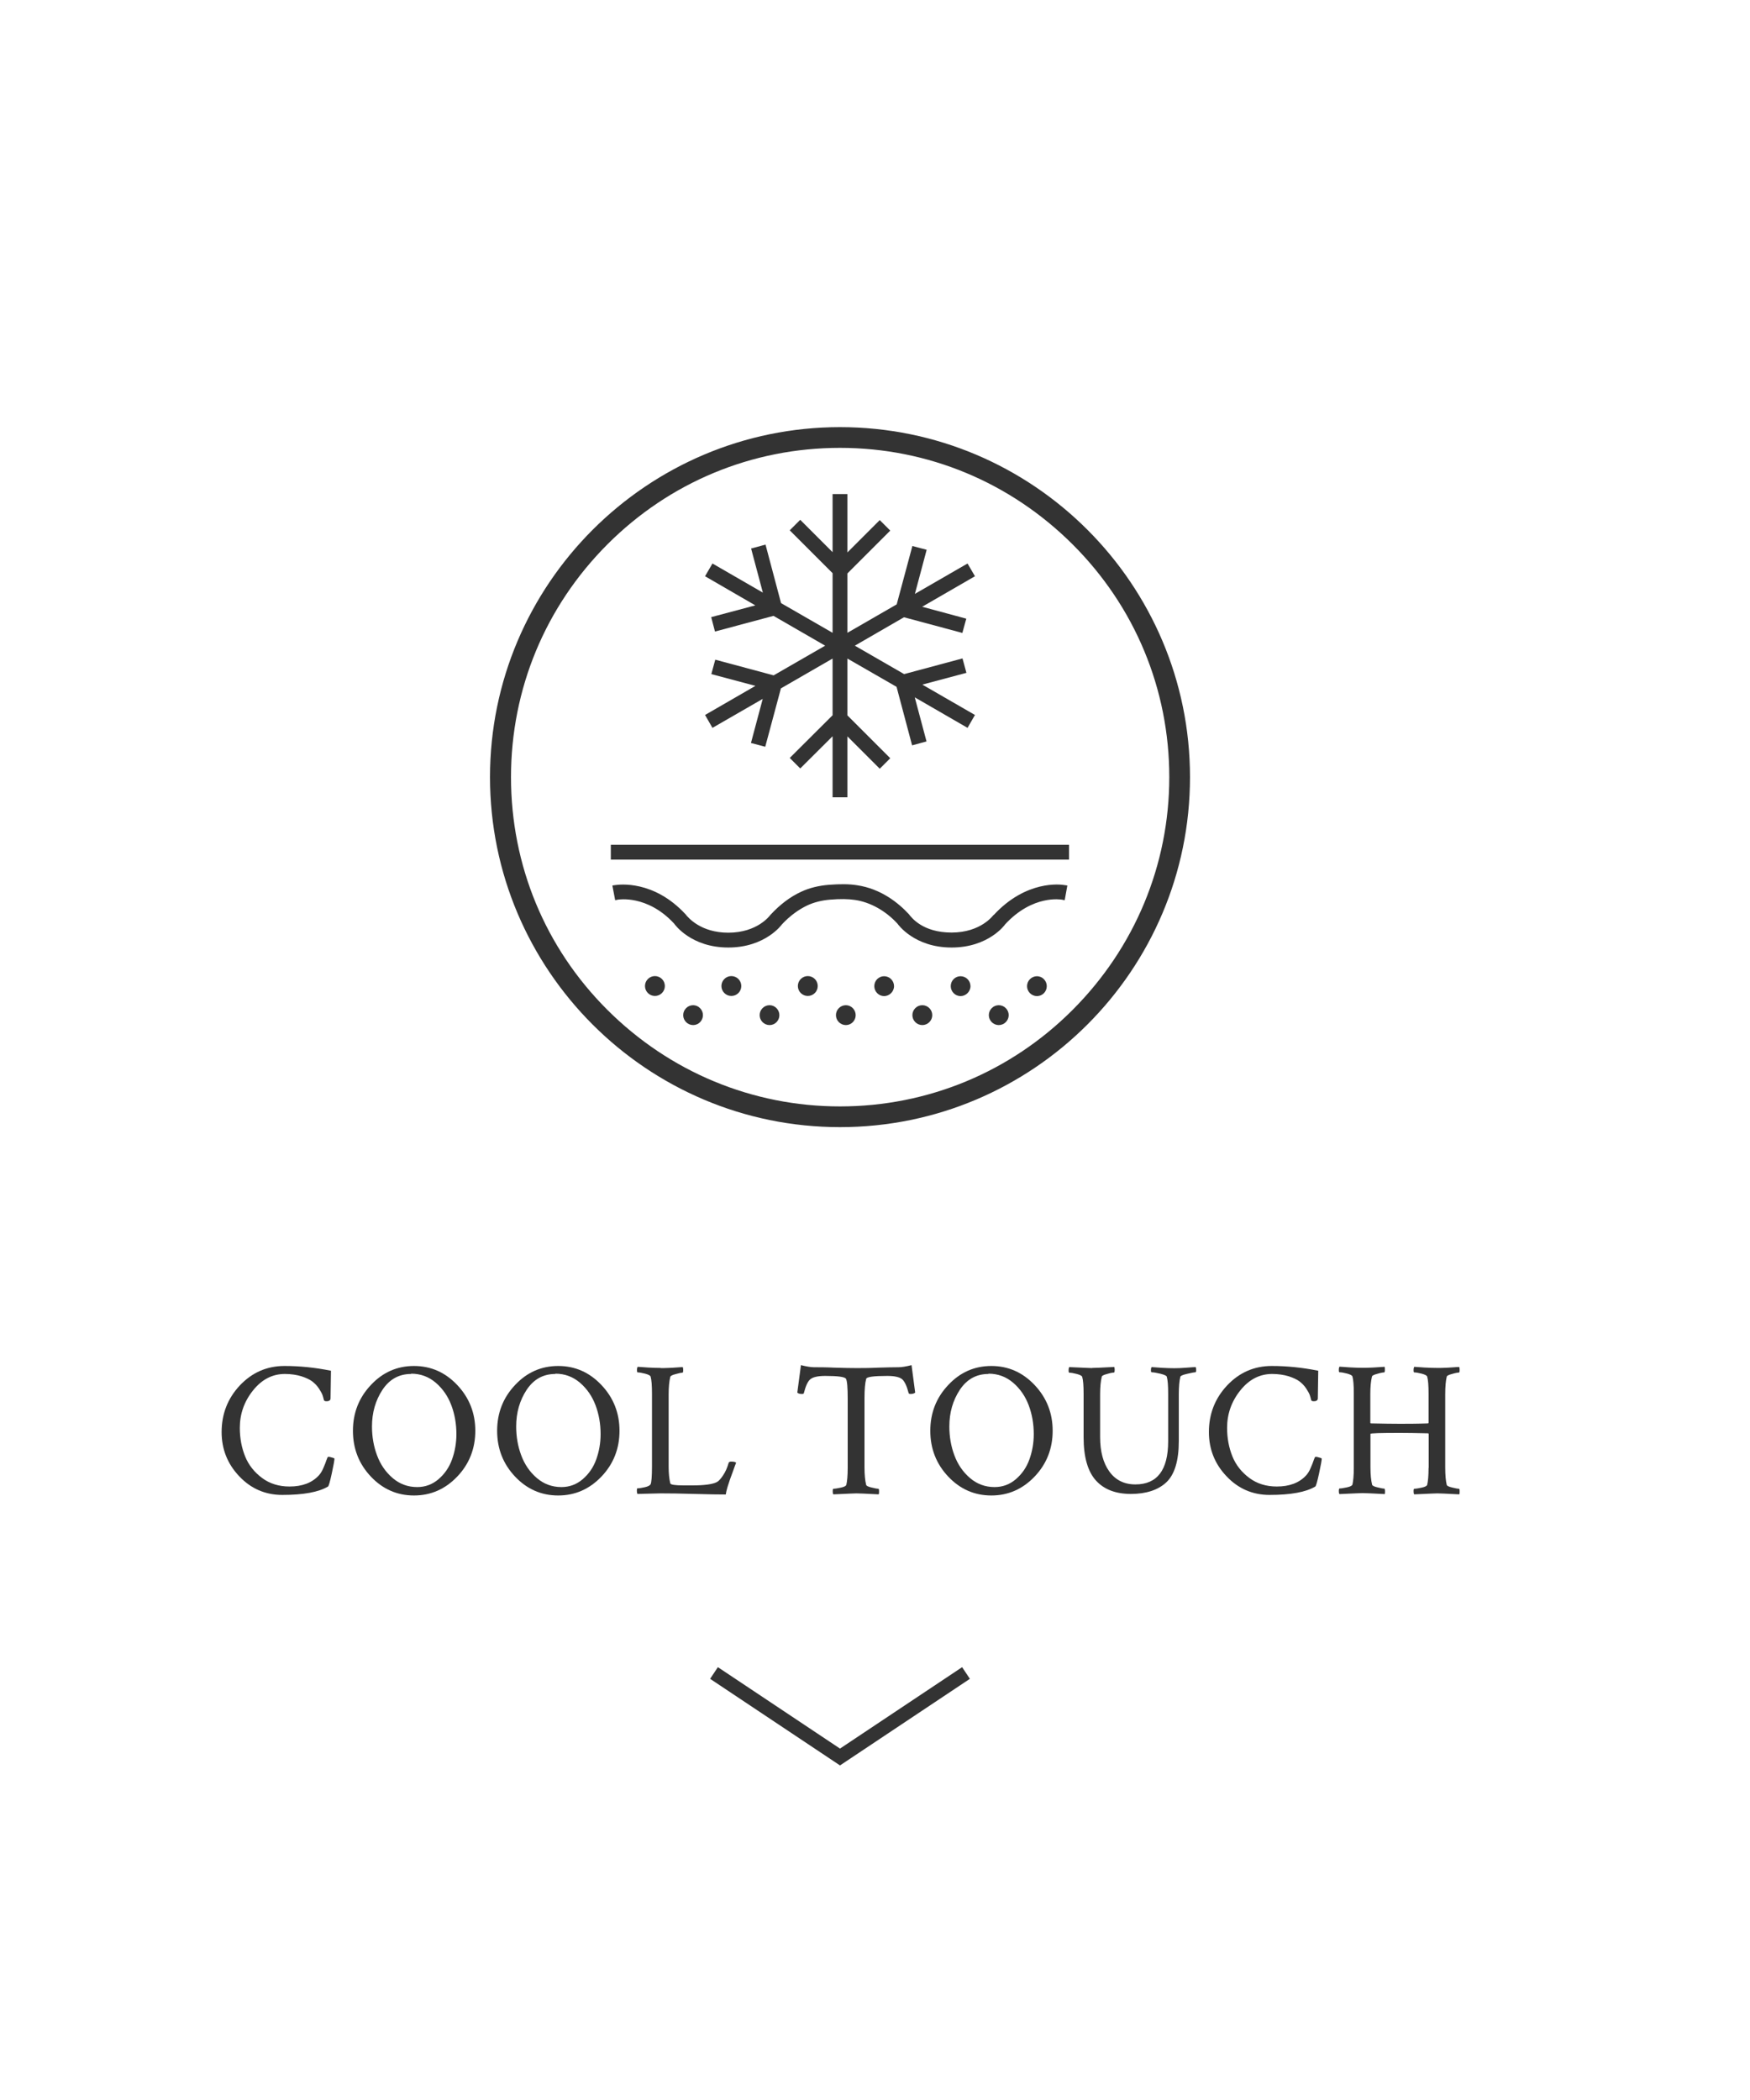 <?xml version="1.0" encoding="UTF-8"?><svg xmlns="http://www.w3.org/2000/svg" xmlns:xlink="http://www.w3.org/1999/xlink" viewBox="0 0 125 150"><defs><style>.e,.f{fill:none;}.g{fill:#333;}.f{stroke:#333;stroke-miterlimit:10;}.h{clip-path:url(#d);}</style><clipPath id="d"><rect class="e" width="125" height="150"/></clipPath></defs><g id="a"/><g id="b"><g id="c"><g class="h"><g><g><path class="g" d="M23.89,104.19c0,.1-.06,.45-.19,1.05-.13,.6-.22,.91-.27,.94-.67,.4-1.75,.6-3.27,.6-1.2,0-2.23-.44-3.07-1.33-.84-.88-1.26-1.94-1.26-3.16,0-1.29,.43-2.4,1.3-3.33,.87-.92,1.93-1.39,3.19-1.39,1.08,0,2.18,.11,3.32,.34-.02,1.22-.03,1.88-.03,1.97,0,.14-.1,.21-.29,.21-.09,0-.15-.02-.18-.07-.03-.12-.06-.24-.1-.36s-.13-.28-.26-.48c-.13-.2-.29-.36-.48-.51-.19-.14-.45-.26-.79-.37-.34-.1-.73-.16-1.16-.16-.89,0-1.65,.39-2.28,1.18-.63,.79-.94,1.68-.94,2.67,0,.74,.13,1.42,.38,2.04,.25,.62,.66,1.13,1.21,1.54,.55,.41,1.21,.61,1.96,.61,.9,0,1.6-.26,2.09-.79,.13-.14,.24-.32,.33-.54,.1-.22,.17-.41,.22-.56,.05-.15,.09-.23,.12-.23,.05,0,.12,0,.2,.03,.08,.02,.14,.04,.18,.05l.07,.04Z"/><path class="g" d="M26.49,105.47c-.85-.9-1.28-1.99-1.28-3.27s.43-2.37,1.28-3.27c.85-.91,1.88-1.36,3.08-1.36s2.23,.45,3.09,1.36c.86,.91,1.29,2,1.29,3.27s-.43,2.37-1.29,3.27c-.86,.9-1.89,1.35-3.09,1.35s-2.23-.45-3.08-1.35Zm2.88-7.33c-.87,0-1.55,.38-2.05,1.13-.5,.76-.75,1.63-.75,2.62,0,.73,.12,1.42,.36,2.06,.24,.65,.61,1.19,1.11,1.62,.5,.43,1.09,.65,1.76,.65,.58,0,1.09-.19,1.53-.57,.44-.38,.76-.85,.96-1.41s.31-1.16,.31-1.8c0-.73-.12-1.42-.36-2.06-.24-.64-.61-1.18-1.11-1.61-.5-.43-1.09-.65-1.76-.65Z"/><path class="g" d="M36.79,105.47c-.85-.9-1.28-1.99-1.28-3.27s.43-2.37,1.28-3.27c.85-.91,1.88-1.36,3.08-1.36s2.23,.45,3.09,1.36c.86,.91,1.29,2,1.29,3.27s-.43,2.37-1.29,3.27-1.89,1.35-3.09,1.35-2.23-.45-3.08-1.35Zm2.88-7.33c-.87,0-1.55,.38-2.05,1.13-.5,.76-.75,1.63-.75,2.62,0,.73,.12,1.42,.36,2.06,.24,.65,.61,1.19,1.11,1.62,.5,.43,1.09,.65,1.76,.65,.58,0,1.09-.19,1.53-.57,.44-.38,.76-.85,.96-1.41s.31-1.16,.31-1.8c0-.73-.12-1.42-.36-2.06s-.61-1.18-1.11-1.61c-.5-.43-1.09-.65-1.76-.65Z"/><path class="g" d="M47.19,97.72c.18,0,.36,0,.53-.01,.17,0,.36-.02,.56-.03s.36-.03,.49-.03c.02,.05,.03,.12,.03,.21,0,.13-.02,.19-.05,.19-.09,0-.25,.03-.49,.1-.24,.06-.36,.13-.38,.19-.08,.32-.12,.74-.12,1.27v5.15c0,.48,.04,.88,.12,1.2,.03,.09,.34,.14,.93,.14h.66c.85,0,1.42-.08,1.72-.23,.14-.07,.29-.23,.46-.49,.17-.25,.3-.55,.4-.9,.02-.05,.08-.08,.19-.08,.17,0,.29,.03,.34,.08-.05,.12-.12,.31-.21,.57s-.17,.47-.23,.63c-.05,.16-.11,.34-.18,.55-.06,.21-.1,.38-.12,.52-.47,0-1.21-.01-2.22-.04s-1.82-.04-2.44-.04l-1.65,.04s-.04-.1-.04-.22,.01-.18,.04-.18c.13,0,.31-.03,.53-.08s.36-.12,.41-.21c.06-.11,.1-.54,.1-1.29v-5.17c0-.58-.03-1-.1-1.24-.03-.07-.16-.14-.39-.2-.23-.06-.41-.09-.53-.09-.04,0-.05-.06-.05-.18,0-.11,.02-.18,.05-.22,.12,0,.36,.03,.72,.05,.36,.02,.67,.03,.92,.03Z"/><path class="g" d="M59.63,97.69c.62,.02,1.14,.03,1.54,.03s.92,0,1.54-.03c.63-.02,1.12-.03,1.46-.03,.23,0,.54-.05,.94-.15l.26,1.96c-.06,.06-.17,.1-.33,.1-.08,0-.13-.02-.14-.07-.13-.51-.29-.84-.47-.99s-.54-.23-1.06-.23c-.97,0-1.47,.07-1.5,.21-.08,.29-.12,.75-.12,1.37v4.94c0,.53,.04,.95,.12,1.27,.02,.06,.15,.13,.38,.18,.24,.06,.4,.09,.49,.09,.04,0,.05,.07,.05,.21,0,.07,0,.14-.03,.19-.91-.05-1.44-.07-1.59-.07-.05,0-.59,.02-1.64,.07-.04-.04-.05-.1-.05-.21,0-.13,.02-.19,.05-.19,.12,0,.29-.03,.53-.08s.36-.12,.39-.19c.06-.25,.1-.65,.1-1.22v-4.95c0-.79-.04-1.26-.12-1.41-.07-.14-.57-.21-1.48-.21-.52,0-.87,.08-1.06,.23s-.34,.48-.47,.99c0,.05-.05,.07-.14,.07-.16,0-.26-.03-.33-.1l.26-1.96c.4,.1,.72,.15,.94,.15,.35,0,.83,0,1.46,.03Z"/><path class="g" d="M67.73,105.47c-.85-.9-1.28-1.99-1.28-3.27s.43-2.37,1.28-3.27c.85-.91,1.88-1.36,3.08-1.36s2.23,.45,3.09,1.36c.86,.91,1.29,2,1.29,3.27s-.43,2.37-1.29,3.27-1.89,1.35-3.09,1.35-2.23-.45-3.08-1.35Zm2.88-7.33c-.87,0-1.55,.38-2.05,1.13-.5,.76-.75,1.63-.75,2.62,0,.73,.12,1.42,.36,2.06,.24,.65,.61,1.19,1.11,1.62,.5,.43,1.09,.65,1.76,.65,.58,0,1.09-.19,1.53-.57,.44-.38,.76-.85,.96-1.41s.31-1.16,.31-1.8c0-.73-.12-1.42-.36-2.06s-.61-1.18-1.11-1.61c-.5-.43-1.09-.65-1.76-.65Z"/><path class="g" d="M78,97.71c.15,0,.67-.02,1.59-.07,.02,.05,.03,.12,.03,.19,0,.14-.02,.21-.05,.21-.09,0-.26,.03-.49,.1-.24,.06-.37,.13-.38,.19-.08,.32-.12,.74-.12,1.27v3.05c0,1.03,.22,1.85,.66,2.46,.44,.61,1.06,.92,1.86,.92,1.56,0,2.34-1.03,2.34-3.08v-3.42c0-.56-.03-.96-.1-1.2-.03-.07-.18-.14-.47-.21s-.49-.1-.61-.1c-.04,0-.05-.05-.05-.16s.02-.18,.05-.21c.12,0,.36,.03,.71,.05,.36,.02,.66,.03,.9,.03s.54-.01,.9-.04c.36-.03,.57-.04,.64-.04,.02,.05,.03,.12,.03,.21,0,.11-.02,.16-.05,.16-.09,0-.29,.04-.59,.11-.31,.07-.47,.14-.49,.21-.07,.28-.11,.71-.11,1.27v3.32c0,1.41-.3,2.39-.89,2.95-.59,.55-1.44,.83-2.53,.83s-1.92-.32-2.5-.96c-.58-.64-.88-1.67-.88-3.09v-3.1c0-.57-.03-.97-.1-1.22-.03-.07-.16-.14-.39-.2-.23-.06-.41-.09-.53-.09-.04,0-.05-.06-.05-.18,0-.11,.02-.18,.05-.22,1.05,.05,1.59,.07,1.64,.07Z"/><path class="g" d="M94.41,104.19c0,.1-.06,.45-.19,1.05-.13,.6-.22,.91-.27,.94-.67,.4-1.75,.6-3.27,.6-1.2,0-2.23-.44-3.07-1.33-.84-.88-1.26-1.94-1.26-3.16,0-1.29,.43-2.4,1.3-3.33,.87-.92,1.93-1.39,3.19-1.39,1.08,0,2.18,.11,3.32,.34-.02,1.22-.03,1.88-.03,1.97,0,.14-.1,.21-.29,.21-.09,0-.15-.02-.18-.07-.03-.12-.06-.24-.1-.36s-.13-.28-.26-.48c-.13-.2-.29-.36-.48-.51-.19-.14-.45-.26-.79-.37-.34-.1-.73-.16-1.16-.16-.89,0-1.65,.39-2.28,1.18-.63,.79-.94,1.68-.94,2.67,0,.74,.13,1.42,.38,2.04,.25,.62,.66,1.13,1.21,1.54,.55,.41,1.21,.61,1.96,.61,.9,0,1.6-.26,2.09-.79,.13-.14,.24-.32,.33-.54,.1-.22,.17-.41,.22-.56,.05-.15,.09-.23,.12-.23,.05,0,.12,0,.2,.03,.08,.02,.14,.04,.18,.05l.07,.04Z"/><path class="g" d="M102.05,104.84v-2.41l-.03-.05c-.86-.02-1.53-.03-2.02-.03-1.4,0-2.11,.02-2.11,.07v2.37c0,.53,.04,.95,.12,1.27,.02,.06,.15,.13,.38,.18,.24,.06,.4,.09,.49,.09,.03,0,.04,.05,.05,.16,0,.11,0,.19-.02,.23-.91-.05-1.44-.07-1.59-.07-.05,0-.59,.02-1.64,.07-.04-.04-.05-.1-.05-.21,0-.13,.02-.19,.05-.19,.12,0,.29-.03,.53-.08s.36-.12,.39-.19c.06-.25,.1-.65,.1-1.22v-5.3c0-.57-.03-.97-.1-1.22-.03-.07-.16-.14-.39-.2-.23-.06-.41-.09-.53-.09-.04,0-.05-.06-.05-.18,0-.11,.02-.18,.05-.22,.12,0,.36,.03,.72,.05,.36,.02,.67,.03,.92,.03,.18,0,.36,0,.53-.01,.17,0,.36-.02,.56-.03,.2-.01,.36-.03,.49-.03,.02,.04,.02,.11,.02,.23,0,.11-.02,.17-.05,.17-.09,0-.26,.03-.49,.1-.24,.06-.37,.13-.38,.19-.08,.32-.12,.74-.12,1.27v2.04l.03,.04c.89,.02,1.59,.03,2.08,.03,.53,0,1.2,0,2.02-.03,.02-.02,.03-.04,.03-.05v-2.08c0-.57-.03-.97-.1-1.22-.03-.07-.16-.14-.39-.2-.23-.06-.41-.09-.53-.09-.04,0-.05-.06-.05-.17s.02-.19,.05-.23c.11,0,.35,.03,.72,.05,.37,.02,.68,.03,.93,.03,.17,0,.35,0,.52-.01,.17,0,.36-.02,.55-.03,.2-.01,.36-.03,.49-.03,.02,.05,.03,.12,.03,.21,0,.13-.02,.19-.05,.19-.09,0-.26,.03-.49,.1-.24,.06-.37,.13-.38,.19-.07,.28-.11,.71-.11,1.27v5.2c0,.57,.04,.99,.11,1.27,.02,.06,.15,.13,.38,.18,.24,.06,.4,.09,.49,.09,.04,0,.05,.07,.05,.21,0,.07,0,.14-.03,.19-.91-.05-1.43-.07-1.56-.07-.05,0-.61,.02-1.65,.07-.04-.04-.05-.11-.05-.23s.02-.17,.05-.17c.12,0,.29-.03,.53-.08s.36-.12,.39-.19c.06-.25,.1-.65,.1-1.22Z"/></g><g><path class="g" d="M60,30.51c13.79,0,25,11.21,25,25s-11.21,25-25,25-25-11.21-25-25,11.23-25,25-25Zm23.52,25c0-6.29-2.46-12.19-6.9-16.62s-10.33-6.9-16.62-6.9-12.19,2.46-16.62,6.9-6.88,10.33-6.88,16.62,2.44,12.19,6.88,16.62,10.35,6.9,16.62,6.9,12.19-2.46,16.62-6.9,6.9-10.35,6.9-16.62Z"/><g><rect class="g" x="43.63" y="60.34" width="32.73" height="1.06"/><path class="g" d="M70.97,65.35c-.04,.05-.92,1.26-3,1.26s-2.87-1.08-3.05-1.31c-.75-.81-2-1.82-3.71-2.07-.57-.09-1.18-.09-2-.03-.73,.06-1.39,.22-1.97,.49-.79,.36-1.53,.92-2.22,1.67-.04,.05-.92,1.26-3,1.26-1.97,0-2.87-1.08-3.05-1.31-2.27-2.46-4.74-2.13-5.02-2.09l-.21,.03,.2,1.05,.21-.04s2.08-.37,4,1.71c.05,.07,1.21,1.71,3.87,1.71s3.83-1.65,3.83-1.65c.56-.6,1.18-1.06,1.84-1.37,.46-.21,1-.35,1.61-.4,.73-.06,1.27-.05,1.76,.02,1.1,.16,2.19,.77,3.04,1.69,.05,.07,1.21,1.71,3.87,1.71s3.83-1.65,3.82-1.65c1.98-2.15,4.02-1.77,4.05-1.77l.21,.04,.19-1.05-.21-.03c-.27-.05-2.74-.37-5.06,2.15Z"/><circle class="g" cx="46.78" cy="70.43" r=".71"/><circle class="g" cx="52.24" cy="70.43" r=".71"/><circle class="g" cx="57.7" cy="70.43" r=".71"/><path class="g" d="M63.15,69.73c-.39,0-.7,.32-.7,.71s.32,.71,.7,.71,.71-.32,.71-.71-.32-.71-.71-.71Z"/><path class="g" d="M68.61,69.73c-.39,0-.7,.32-.7,.71s.32,.71,.7,.71,.71-.32,.71-.71-.32-.71-.71-.71Z"/><path class="g" d="M74.07,69.73c-.39,0-.71,.32-.71,.71s.32,.71,.71,.71,.7-.32,.7-.71-.32-.71-.7-.71Z"/><path class="g" d="M49.51,71.8c-.39,0-.71,.32-.71,.71s.32,.71,.71,.71,.7-.32,.7-.71-.32-.71-.7-.71Z"/><path class="g" d="M54.97,71.8c-.39,0-.71,.32-.71,.71s.32,.71,.71,.71,.7-.32,.7-.71-.32-.71-.7-.71Z"/><path class="g" d="M60.42,71.8c-.39,0-.71,.32-.71,.71s.32,.71,.71,.71,.7-.32,.7-.71-.32-.71-.7-.71Z"/><path class="g" d="M65.88,71.8c-.39,0-.71,.32-.71,.71s.32,.71,.71,.71,.71-.32,.71-.71-.32-.71-.71-.71Z"/><path class="g" d="M71.34,71.8c-.39,0-.71,.32-.71,.71s.32,.71,.71,.71,.71-.32,.71-.71-.32-.71-.71-.71Z"/><polygon class="g" points="50.89 51.99 54.48 49.92 53.64 53.07 54.66 53.34 55.78 49.17 59.47 47.04 59.47 51.09 56.41 54.14 57.16 54.89 59.47 52.59 59.47 56.95 60.53 56.95 60.53 52.6 62.84 54.91 63.59 54.16 60.53 51.1 60.53 47.04 64.04 49.06 65.15 53.24 66.18 52.96 65.34 49.81 69.11 51.99 69.64 51.07 65.88 48.9 69.03 48.06 68.75 47.03 64.58 48.15 61.06 46.12 64.57 44.09 68.74 45.21 69.02 44.19 65.87 43.34 69.64 41.16 69.11 40.25 65.35 42.42 66.19 39.27 65.17 39 64.05 43.17 60.53 45.2 60.53 40.96 63.59 37.9 62.84 37.15 60.53 39.46 60.53 35.29 59.47 35.29 59.47 39.44 57.16 37.13 56.41 37.88 59.47 40.94 59.47 45.2 55.79 43.08 54.68 38.9 53.65 39.18 54.49 42.33 50.89 40.25 50.36 41.16 53.95 43.24 50.8 44.08 51.07 45.11 55.25 43.99 58.94 46.12 55.26 48.24 51.09 47.12 50.81 48.15 53.96 48.99 50.36 51.07 50.89 51.99"/></g></g><polyline class="f" points="51 119.5 60 125.5 69 119.5"/></g></g></g></g></svg>